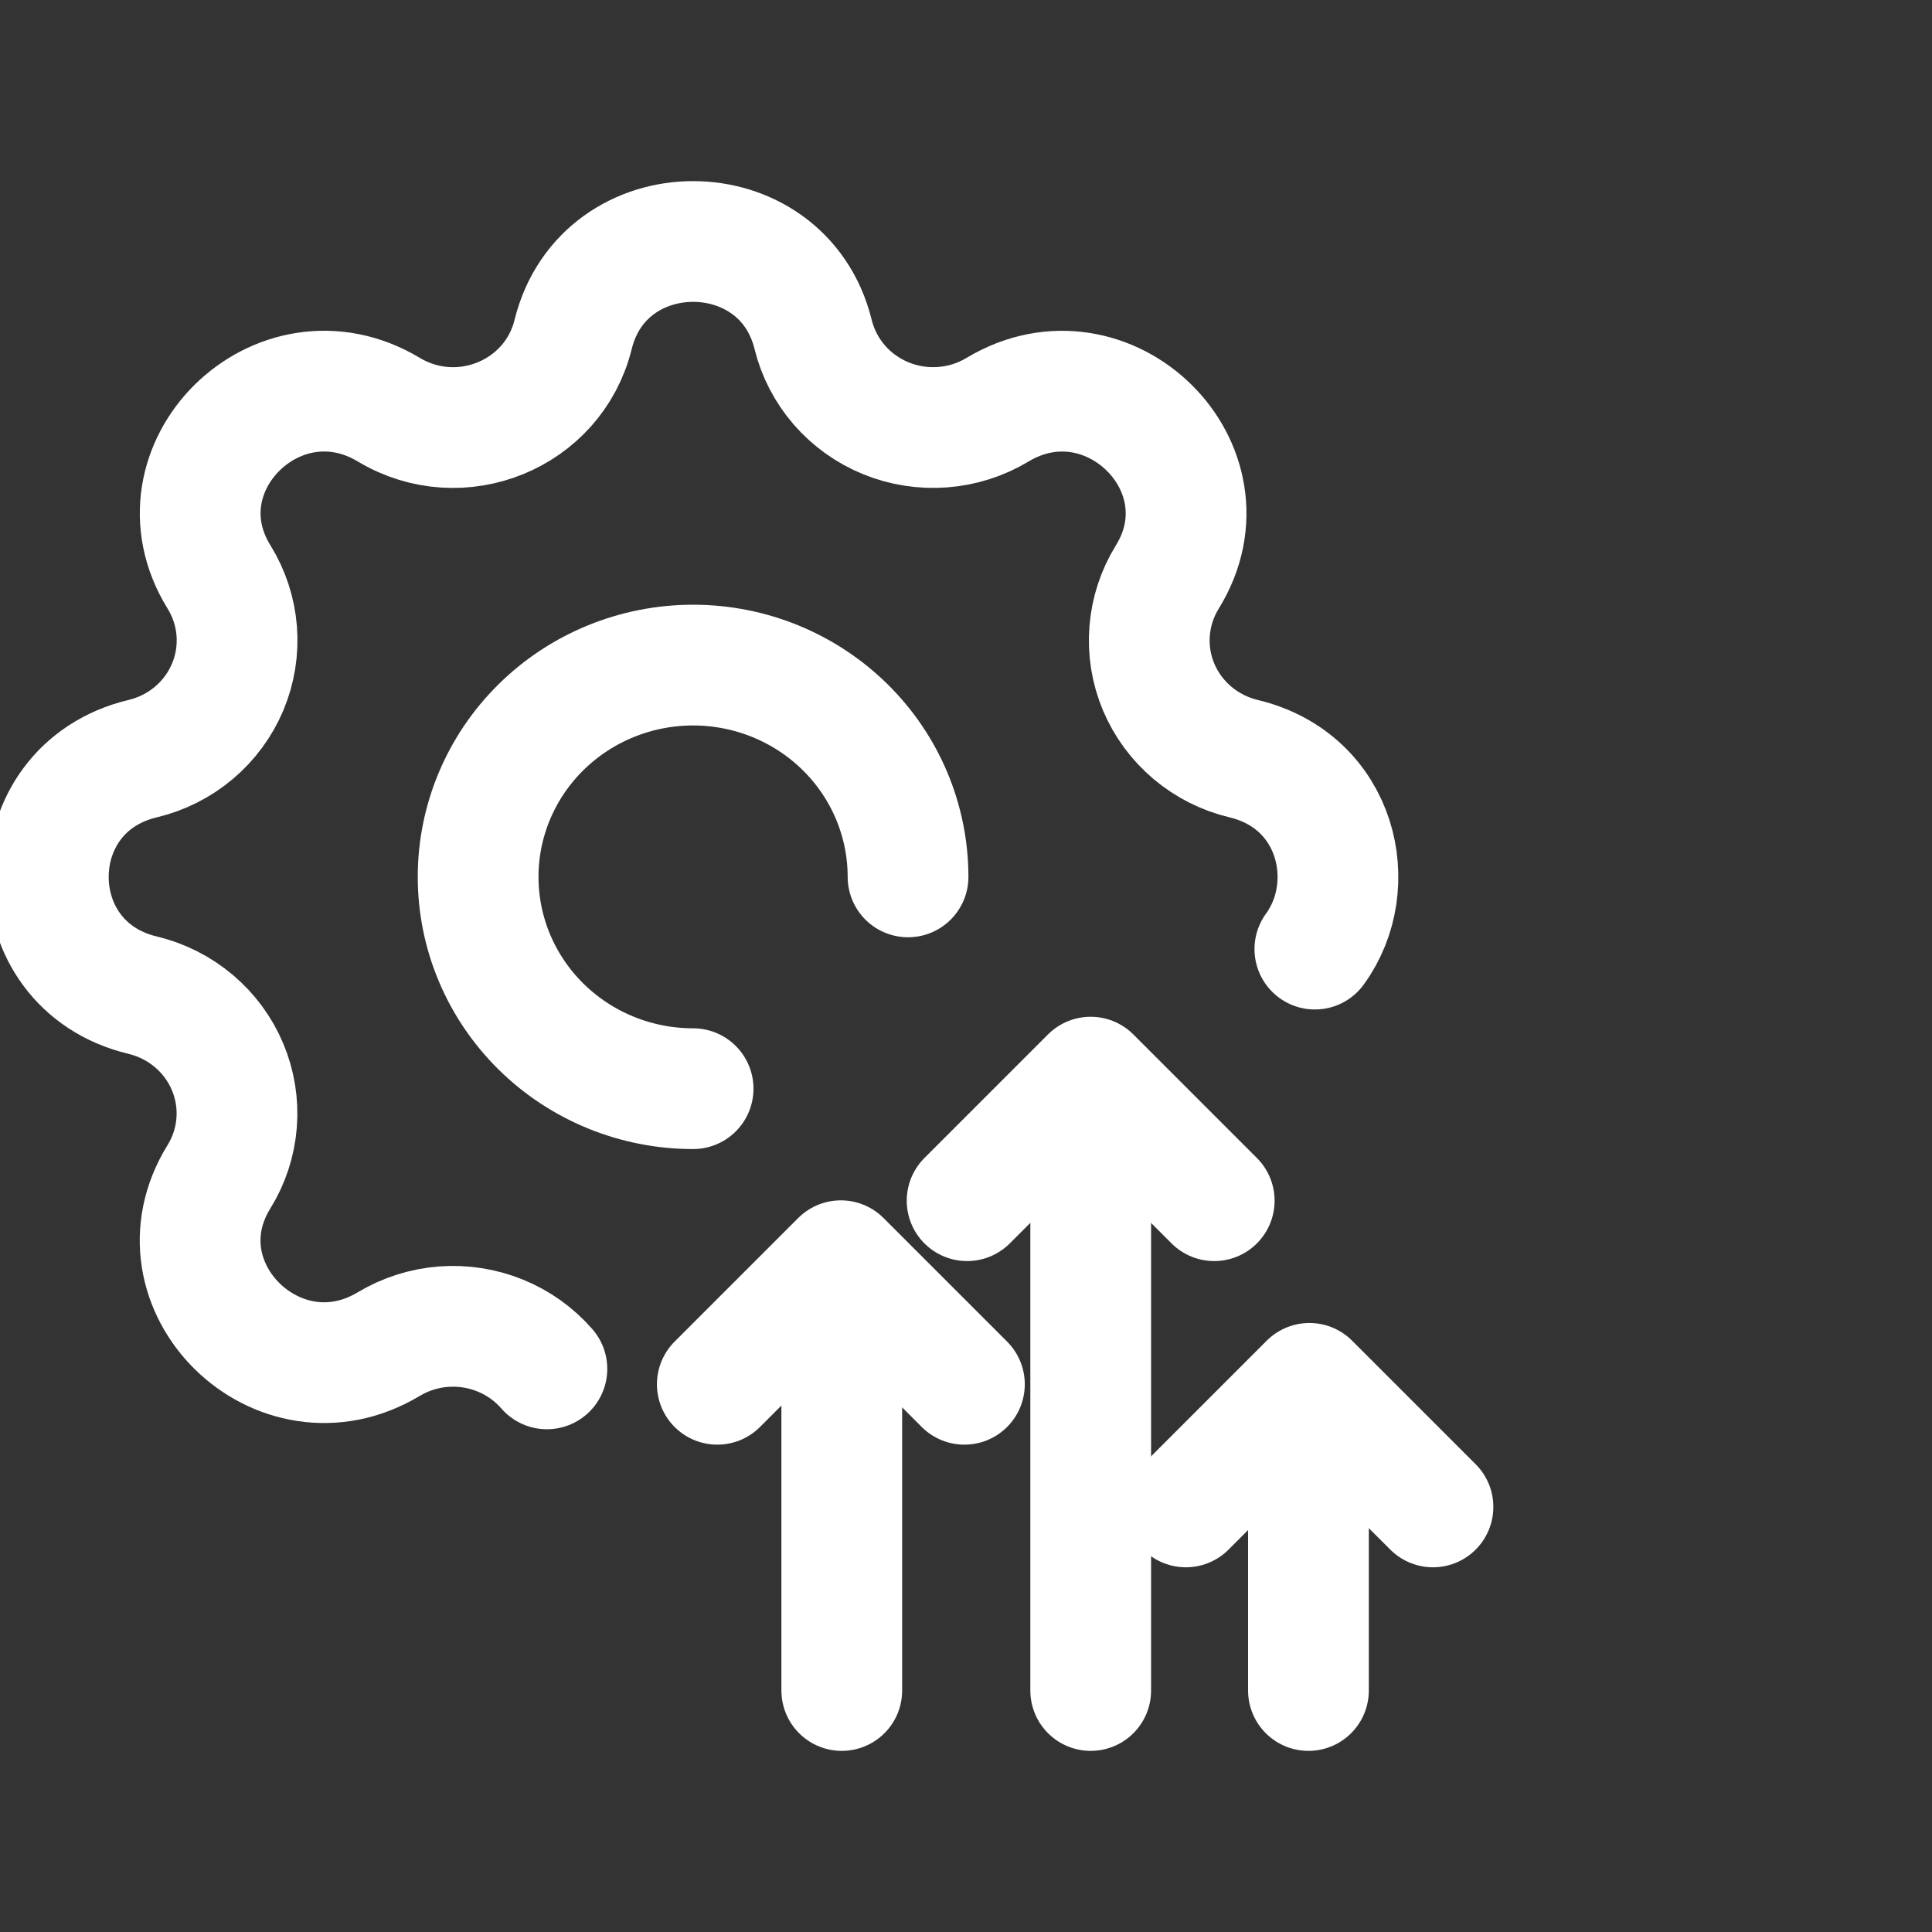 <svg width="40" height="40" viewBox="0 0 40 40" fill="none" xmlns="http://www.w3.org/2000/svg">
<rect x="0" y="0" width="40" height="40" fill="#333333" stroke="none"/>
<g clip-path="url(#clip0_3751_16123)">
<path d="M11.323 28.341C11.061 28.04 10.731 27.803 10.359 27.652C9.987 27.5 9.584 27.437 9.183 27.467C8.781 27.498 8.393 27.622 8.049 27.828C5.76 29.202 3.139 26.621 4.533 24.364C4.743 24.025 4.868 23.643 4.899 23.247C4.93 22.852 4.866 22.455 4.712 22.089C4.558 21.722 4.319 21.397 4.013 21.139C3.708 20.881 3.345 20.698 2.954 20.604C0.349 19.981 0.349 16.33 2.954 15.707C3.345 15.614 3.708 15.431 4.014 15.173C4.32 14.915 4.56 14.589 4.714 14.223C4.868 13.856 4.932 13.459 4.901 13.063C4.87 12.668 4.744 12.285 4.535 11.946C3.14 9.691 5.76 7.108 8.05 8.482C9.534 9.371 11.456 8.584 11.866 6.925C12.498 4.358 16.203 4.358 16.835 6.925C16.93 7.311 17.116 7.669 17.377 7.97C17.639 8.272 17.97 8.508 18.341 8.66C18.713 8.812 19.117 8.875 19.518 8.844C19.919 8.814 20.308 8.69 20.652 8.483C22.94 7.109 25.561 9.691 24.167 11.948C23.958 12.286 23.833 12.669 23.802 13.064C23.77 13.459 23.834 13.856 23.988 14.223C24.142 14.589 24.382 14.914 24.687 15.172C24.993 15.43 25.356 15.614 25.747 15.707C27.693 16.172 28.186 18.33 27.223 19.65" stroke="white" stroke-width="2.5" stroke-linecap="round" stroke-linejoin="round"/>
<path d="M14.35 22.54C13.169 22.54 12.037 22.078 11.203 21.256C10.368 20.433 9.899 19.318 9.899 18.155C9.899 16.992 10.368 15.876 11.203 15.054C12.037 14.232 13.169 13.77 14.35 13.77C15.53 13.77 16.662 14.232 17.496 15.054C18.331 15.876 18.8 16.992 18.8 18.155" stroke="white" stroke-width="2.5" stroke-linecap="round" stroke-linejoin="round"/>
<path d="M14.851 28.66L17.409 26.102L19.967 28.66" stroke="white" stroke-width="2.5" stroke-linecap="round" stroke-linejoin="round"/>
<path d="M17.428 35L17.428 26.747" stroke="white" stroke-width="2.5" stroke-linecap="round"/>
<path d="M20.023 24.859L22.581 22.301L25.139 24.859" stroke="white" stroke-width="2.5" stroke-linecap="round" stroke-linejoin="round"/>
<path d="M22.582 35L22.582 23.573" stroke="white" stroke-width="2.5" stroke-linecap="round"/>
<path d="M24.552 31.199L27.11 28.641L29.668 31.199" stroke="white" stroke-width="2.5" stroke-linecap="round" stroke-linejoin="round"/>
<path d="M27.09 35L27.09 29.287" stroke="white" stroke-width="2.5" stroke-linecap="round"/>
</g>
<defs>
<clipPath id="clip0_3751_16123">
<rect width="40" height="40" fill="white"/>
</clipPath>
</defs>
</svg>
